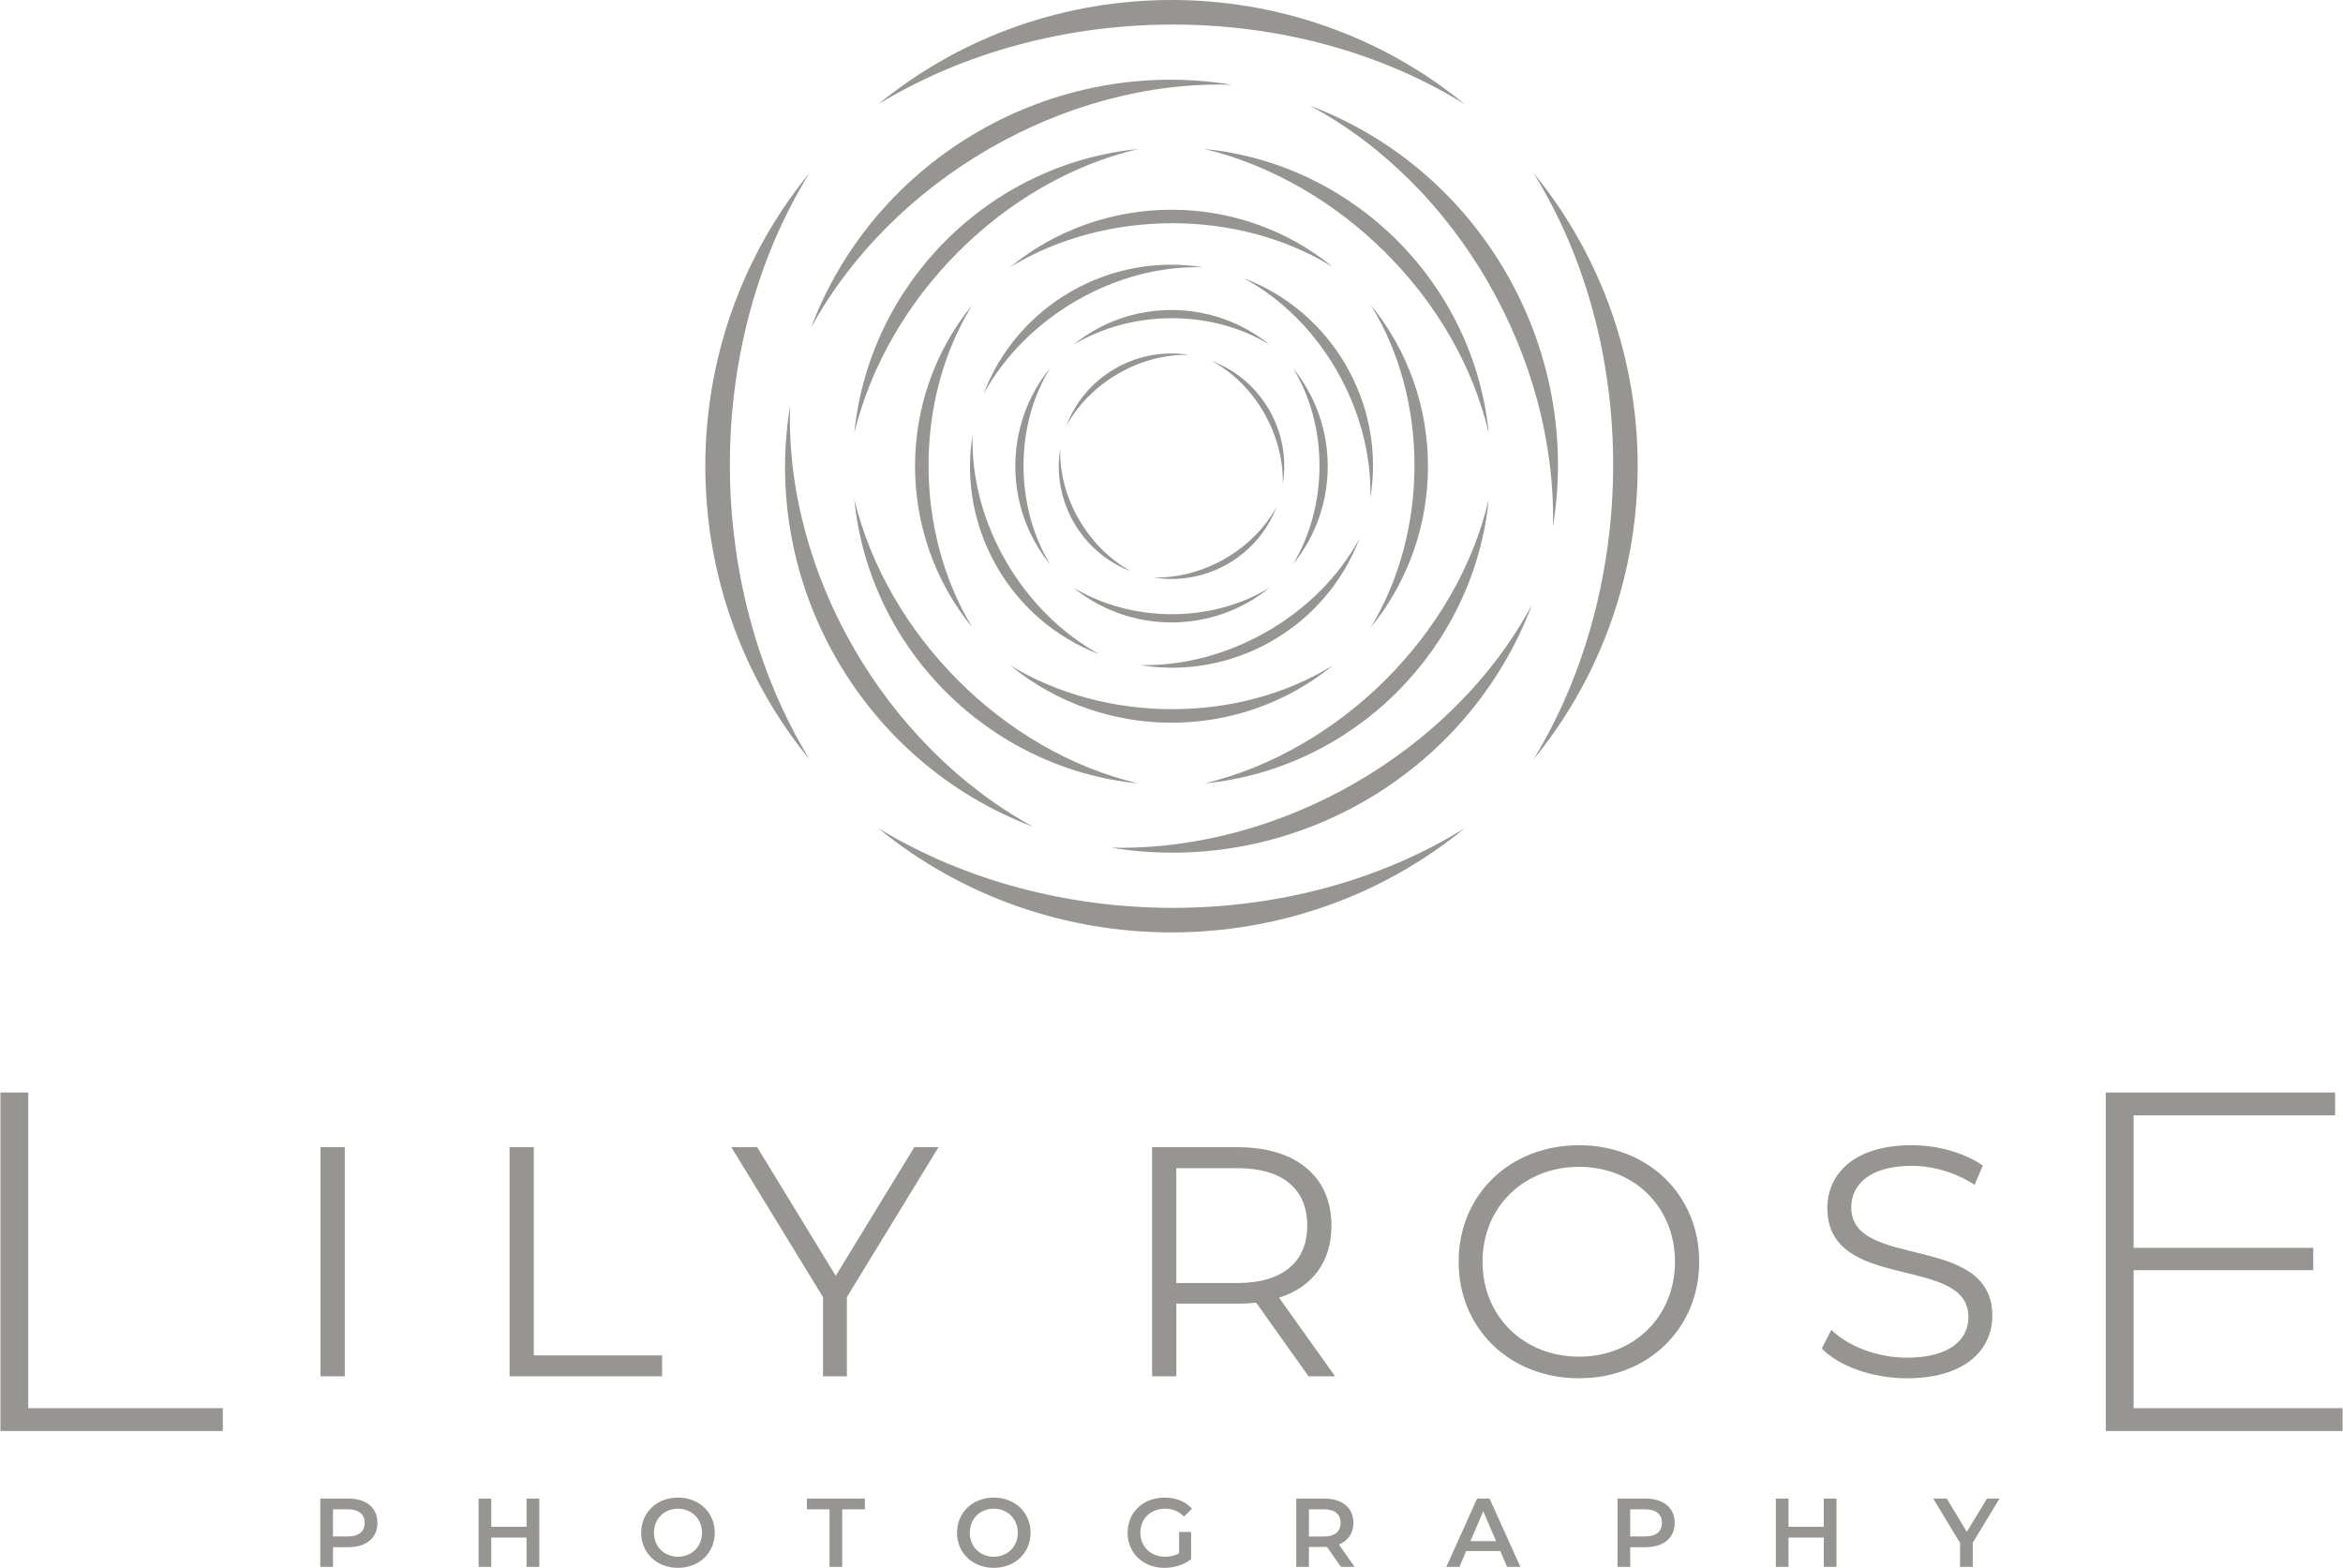 <?xml version="1.0" encoding="UTF-8"?>
<!DOCTYPE svg PUBLIC "-//W3C//DTD SVG 1.1//EN" "http://www.w3.org/Graphics/SVG/1.1/DTD/svg11.dtd">
<!-- Creator: CorelDRAW 2017 -->
<svg xmlns="http://www.w3.org/2000/svg" xml:space="preserve" width="1082px" height="724px" version="1.1" style="shape-rendering:geometricPrecision; text-rendering:geometricPrecision; image-rendering:optimizeQuality; fill-rule:evenodd; clip-rule:evenodd"
viewBox="0 0 1082 724.27"
 xmlns:xlink="http://www.w3.org/1999/xlink">
 <defs>
  <style type="text/css">
   <![CDATA[
    .fil0 {fill:#979592}
    .fil1 {fill:#979592;fill-rule:nonzero}
   ]]>
  </style>
 </defs>
 <g id="Layer_x0020_1">
  <g id="_1796372997744">
   <g>
    <g>
     <path class="fil0" d="M676.43 48.11c-79.5,-49.29 -190.71,-48.76 -270.85,0 78.29,-64.15 192.56,-64.15 270.85,0z"/>
     <path class="fil0" d="M373.75 79.94c-49.29,79.51 -48.76,190.71 0,270.85 -64.15,-78.29 -64.15,-192.56 0,-270.85z"/>
     <path class="fil0" d="M676.43 382.62c-79.5,49.3 -190.71,48.77 -270.85,0 78.29,64.15 192.56,64.15 270.85,0z"/>
     <path class="fil0" d="M708.26 79.94c49.3,79.51 48.77,190.71 0,270.85 64.15,-78.29 64.15,-192.56 0,-270.85z"/>
    </g>
    <g>
     <path class="fil0" d="M568.91 39.15c-77.52,-2.43 -157.14,44.04 -194.46,112.27 29.62,-78.51 111.66,-125.87 194.46,-112.27z"/>
     <path class="fil0" d="M364.79 187.47c-2.43,77.51 44.04,157.13 112.27,194.45 -78.51,-29.61 -125.87,-111.66 -112.27,-194.45z"/>
     <path class="fil0" d="M707.56 279.31c-36.64,68.35 -116.7,114.06 -194.45,112.27 82.79,13.61 164.84,-33.76 194.45,-112.27z"/>
     <path class="fil0" d="M604.95 48.81c68.35,36.65 114.06,116.71 112.27,194.46 13.61,-82.8 -33.76,-164.84 -112.27,-194.46z"/>
    </g>
    <g>
     <path class="fil0" d="M687.53 199.96c-14.62,-62.35 -68.71,-115.93 -131.12,-131.11 68.96,6.84 124.28,62.16 131.12,131.11z"/>
     <path class="fil0" d="M525.6 68.85c-62.35,14.62 -115.93,68.71 -131.11,131.11 6.84,-68.95 62.16,-124.27 131.11,-131.11z"/>
     <path class="fil0" d="M525.6 361.89c-62.35,-14.62 -115.93,-68.71 -131.11,-131.11 6.84,68.95 62.16,124.27 131.11,131.11z"/>
     <path class="fil0" d="M687.53 230.78c-14.62,62.35 -68.71,115.92 -131.12,131.11 68.96,-6.84 124.28,-62.16 131.12,-131.11z"/>
    </g>
    <g>
     <path class="fil0" d="M615.51 123.35c-43.74,-27.12 -104.92,-26.83 -149.01,0 43.07,-35.29 105.94,-35.29 149.01,0z"/>
     <path class="fil0" d="M448.99 140.86c-27.12,43.74 -26.83,104.92 0,149.01 -35.29,-43.07 -35.29,-105.94 0,-149.01z"/>
     <path class="fil0" d="M615.51 307.38c-43.74,27.12 -104.92,26.83 -149.01,0 43.07,35.3 105.94,35.3 149.01,0z"/>
     <path class="fil0" d="M633.02 140.86c27.13,43.74 26.83,104.92 0,149.01 35.3,-43.07 35.3,-105.94 0,-149.01z"/>
    </g>
    <g>
     <path class="fil0" d="M555.56 123.48c-40.42,-1.27 -81.94,22.96 -101.4,58.54 15.44,-40.93 58.22,-65.63 101.4,-58.54z"/>
     <path class="fil0" d="M449.12 200.82c-1.27,40.42 22.96,81.94 58.54,101.4 -40.93,-15.45 -65.63,-58.23 -58.54,-101.4z"/>
     <path class="fil0" d="M627.86 248.71c-19.11,35.64 -60.86,59.48 -101.4,58.54 43.17,7.1 85.95,-17.6 101.4,-58.54z"/>
     <path class="fil0" d="M574.35 128.52c35.64,19.11 59.48,60.85 58.54,101.39 7.1,-43.17 -17.6,-85.95 -58.54,-101.39z"/>
    </g>
    <g>
     <path class="fil0" d="M586.39 159.32c-26.64,-16.52 -63.91,-16.34 -90.76,0 26.23,-21.49 64.52,-21.49 90.76,0z"/>
     <path class="fil0" d="M484.96 169.99c-16.52,26.64 -16.34,63.9 0,90.76 -21.49,-26.24 -21.49,-64.53 0,-90.76z"/>
     <path class="fil0" d="M586.39 271.41c-26.64,16.52 -63.91,16.34 -90.76,0 26.23,21.5 64.52,21.5 90.76,0z"/>
     <path class="fil0" d="M597.05 169.99c16.52,26.64 16.34,63.9 0,90.76 21.5,-26.24 21.5,-64.53 0,-90.76z"/>
    </g>
    <g>
     <path class="fil0" d="M549.15 163.96c-22.62,-0.71 -45.84,12.85 -56.73,32.75 8.64,-22.9 32.57,-36.71 56.73,-32.75z"/>
     <path class="fil0" d="M489.6 207.23c-0.71,22.61 12.85,45.84 32.75,56.72 -22.9,-8.64 -36.72,-32.57 -32.75,-56.72z"/>
     <path class="fil0" d="M589.59 234.02c-10.69,19.94 -34.04,33.27 -56.72,32.75 24.15,3.97 48.08,-9.85 56.72,-32.75z"/>
     <path class="fil0" d="M559.66 166.78c19.94,10.69 33.27,34.05 32.75,56.73 3.97,-24.16 -9.85,-48.09 -32.75,-56.73z"/>
    </g>
   </g>
   <path class="fil1" d="M160.75 692.28l-12.98 0 0 31.54 5.86 0 0 -9.1 7.12 0c8.29,0 13.42,-4.28 13.42,-11.22 0,-6.99 -5.13,-11.22 -13.42,-11.22zm-0.27 17.48l-6.85 0 0 -12.53 6.85 0c5.13,0 7.79,2.3 7.79,6.27 0,3.96 -2.66,6.26 -7.79,6.26zm82.59 -17.48l0 13.02 -16.31 0 0 -13.02 -5.86 0 0 31.54 5.86 0 0 -13.52 16.31 0 0 13.52 5.86 0 0 -31.54 -5.86 0zm69.93 31.99c9.78,0 16.99,-6.85 16.99,-16.22 0,-9.38 -7.21,-16.23 -16.99,-16.23 -9.78,0 -16.99,6.9 -16.99,16.23 0,9.33 7.21,16.22 16.99,16.22zm0 -5.14c-6.35,0 -11.09,-4.64 -11.09,-11.08 0,-6.45 4.74,-11.09 11.09,-11.09 6.35,0 11.09,4.64 11.09,11.09 0,6.44 -4.74,11.08 -11.09,11.08zm70.02 4.69l5.86 0 0 -26.59 10.46 0 0 -4.95 -26.77 0 0 4.95 10.45 0 0 26.59zm75.88 0.45c9.78,0 16.99,-6.85 16.99,-16.22 0,-9.38 -7.21,-16.23 -16.99,-16.23 -9.78,0 -16.99,6.9 -16.99,16.23 0,9.33 7.21,16.22 16.99,16.22zm0 -5.14c-6.35,0 -11.08,-4.64 -11.08,-11.08 0,-6.45 4.73,-11.09 11.08,-11.09 6.36,0 11.09,4.64 11.09,11.09 0,6.44 -4.73,11.08 -11.09,11.08zm85.62 -1.62c-2.03,1.17 -4.24,1.62 -6.49,1.62 -6.67,0 -11.41,-4.68 -11.41,-11.08 0,-6.54 4.74,-11.09 11.45,-11.09 3.38,0 6.22,1.13 8.7,3.61l3.69 -3.61c-2.97,-3.38 -7.39,-5.14 -12.66,-5.14 -9.87,0 -17.08,6.81 -17.08,16.23 0,9.42 7.21,16.22 16.99,16.22 4.46,0 9.06,-1.35 12.35,-4.01l0 -12.57 -5.54 0 0 9.82zm81.06 6.31l-7.26 -10.36c4.28,-1.67 6.72,-5.19 6.72,-9.96 0,-6.99 -5.14,-11.22 -13.43,-11.22l-12.98 0 0 31.54 5.86 0 0 -9.19 7.12 0c0.4,0 0.81,0 1.21,-0.05l6.45 9.24 6.31 0zm-6.45 -20.32c0,3.96 -2.66,6.31 -7.79,6.31l-6.85 0 0 -12.58 6.85 0c5.13,0 7.79,2.3 7.79,6.27zm76.92 20.32l6.13 0 -14.24 -31.54 -5.77 0 -14.2 31.54 6.04 0 3.11 -7.3 15.77 0 3.16 7.3zm-16.95 -11.9l5.91 -13.79 5.95 13.79 -11.86 0zm80.93 -19.64l-12.98 0 0 31.54 5.86 0 0 -9.1 7.12 0c8.29,0 13.43,-4.28 13.43,-11.22 0,-6.99 -5.14,-11.22 -13.43,-11.22zm-0.27 17.48l-6.85 0 0 -12.53 6.85 0c5.14,0 7.8,2.3 7.8,6.27 0,3.96 -2.66,6.26 -7.8,6.26zm82.59 -17.48l0 13.02 -16.31 0 0 -13.02 -5.86 0 0 31.54 5.86 0 0 -13.52 16.31 0 0 13.52 5.86 0 0 -31.54 -5.86 0zm81.16 0l-5.77 0 -9.33 15.36 -9.24 -15.36 -6.26 0 12.39 20.5 0 11.04 5.86 0 0 -11.13 12.35 -20.41z"/>
   <g>
    <path class="fil1" d="M147.88 635.79l11.19 0 0 -105.84 -11.19 0 0 105.84zm87.33 0l70.46 0 0 -9.67 -59.27 0 0 -96.17 -11.19 0 0 105.84zm198.16 -105.84l-11.19 0 -36.29 59.42 -36.29 -59.42 -11.94 0 42.34 69.25 0 36.59 11.03 0 0 -36.59 42.34 -69.25zm183.2 105.84l-25.86 -36.29c15.42,-4.99 24.19,-16.63 24.19,-33.26 0,-22.68 -16.33,-36.29 -43.24,-36.29l-39.62 0 0 105.84 11.19 0 0 -33.56 28.43 0c3.02,0 5.74,-0.16 8.46,-0.46l24.2 34.02 12.25 0zm-45.22 -43.09l-28.12 0 0 -53.07 28.12 0c21.17,0 32.36,9.67 32.36,26.61 0,16.63 -11.19,26.46 -32.36,26.46zm157.95 44c31.75,0 55.49,-22.83 55.49,-53.83 0,-31 -23.74,-53.83 -55.49,-53.83 -32.06,0 -55.65,22.98 -55.65,53.83 0,30.85 23.59,53.83 55.65,53.83zm0 -9.98c-25.56,0 -44.61,-18.6 -44.61,-43.85 0,-25.25 19.05,-43.85 44.61,-43.85 25.4,0 44.3,18.6 44.3,43.85 0,25.25 -18.9,43.85 -44.3,43.85zm151.44 9.98c27.06,0 39.46,-13.3 39.46,-28.88 0,-38.56 -65.17,-21.02 -65.17,-50.05 0,-10.58 8.62,-19.2 27.97,-19.2 9.38,0 19.96,2.87 29.04,8.77l3.78 -8.92c-8.47,-5.9 -20.87,-9.38 -32.82,-9.38 -26.91,0 -39.01,13.46 -39.01,29.03 0,39.17 65.17,21.32 65.17,50.36 0,10.43 -8.62,18.75 -28.42,18.75 -13.92,0 -27.37,-5.45 -34.93,-12.86l-4.39 8.62c7.86,8.17 23.44,13.76 39.32,13.76z"/>
    <polygon class="fil0" points="1068.47,586.77 1068.47,576.45 985.47,576.45 985.47,515.23 1078.56,515.23 1078.56,504.68 972.62,504.68 972.62,661.06 1082,661.06 1082,650.51 985.47,650.51 985.47,586.77 "/>
    <polygon class="fil0" points="0,661.06 102.73,661.06 102.73,650.51 12.84,650.51 12.84,504.68 0,504.68 "/>
   </g>
  </g>
 </g>
</svg>
